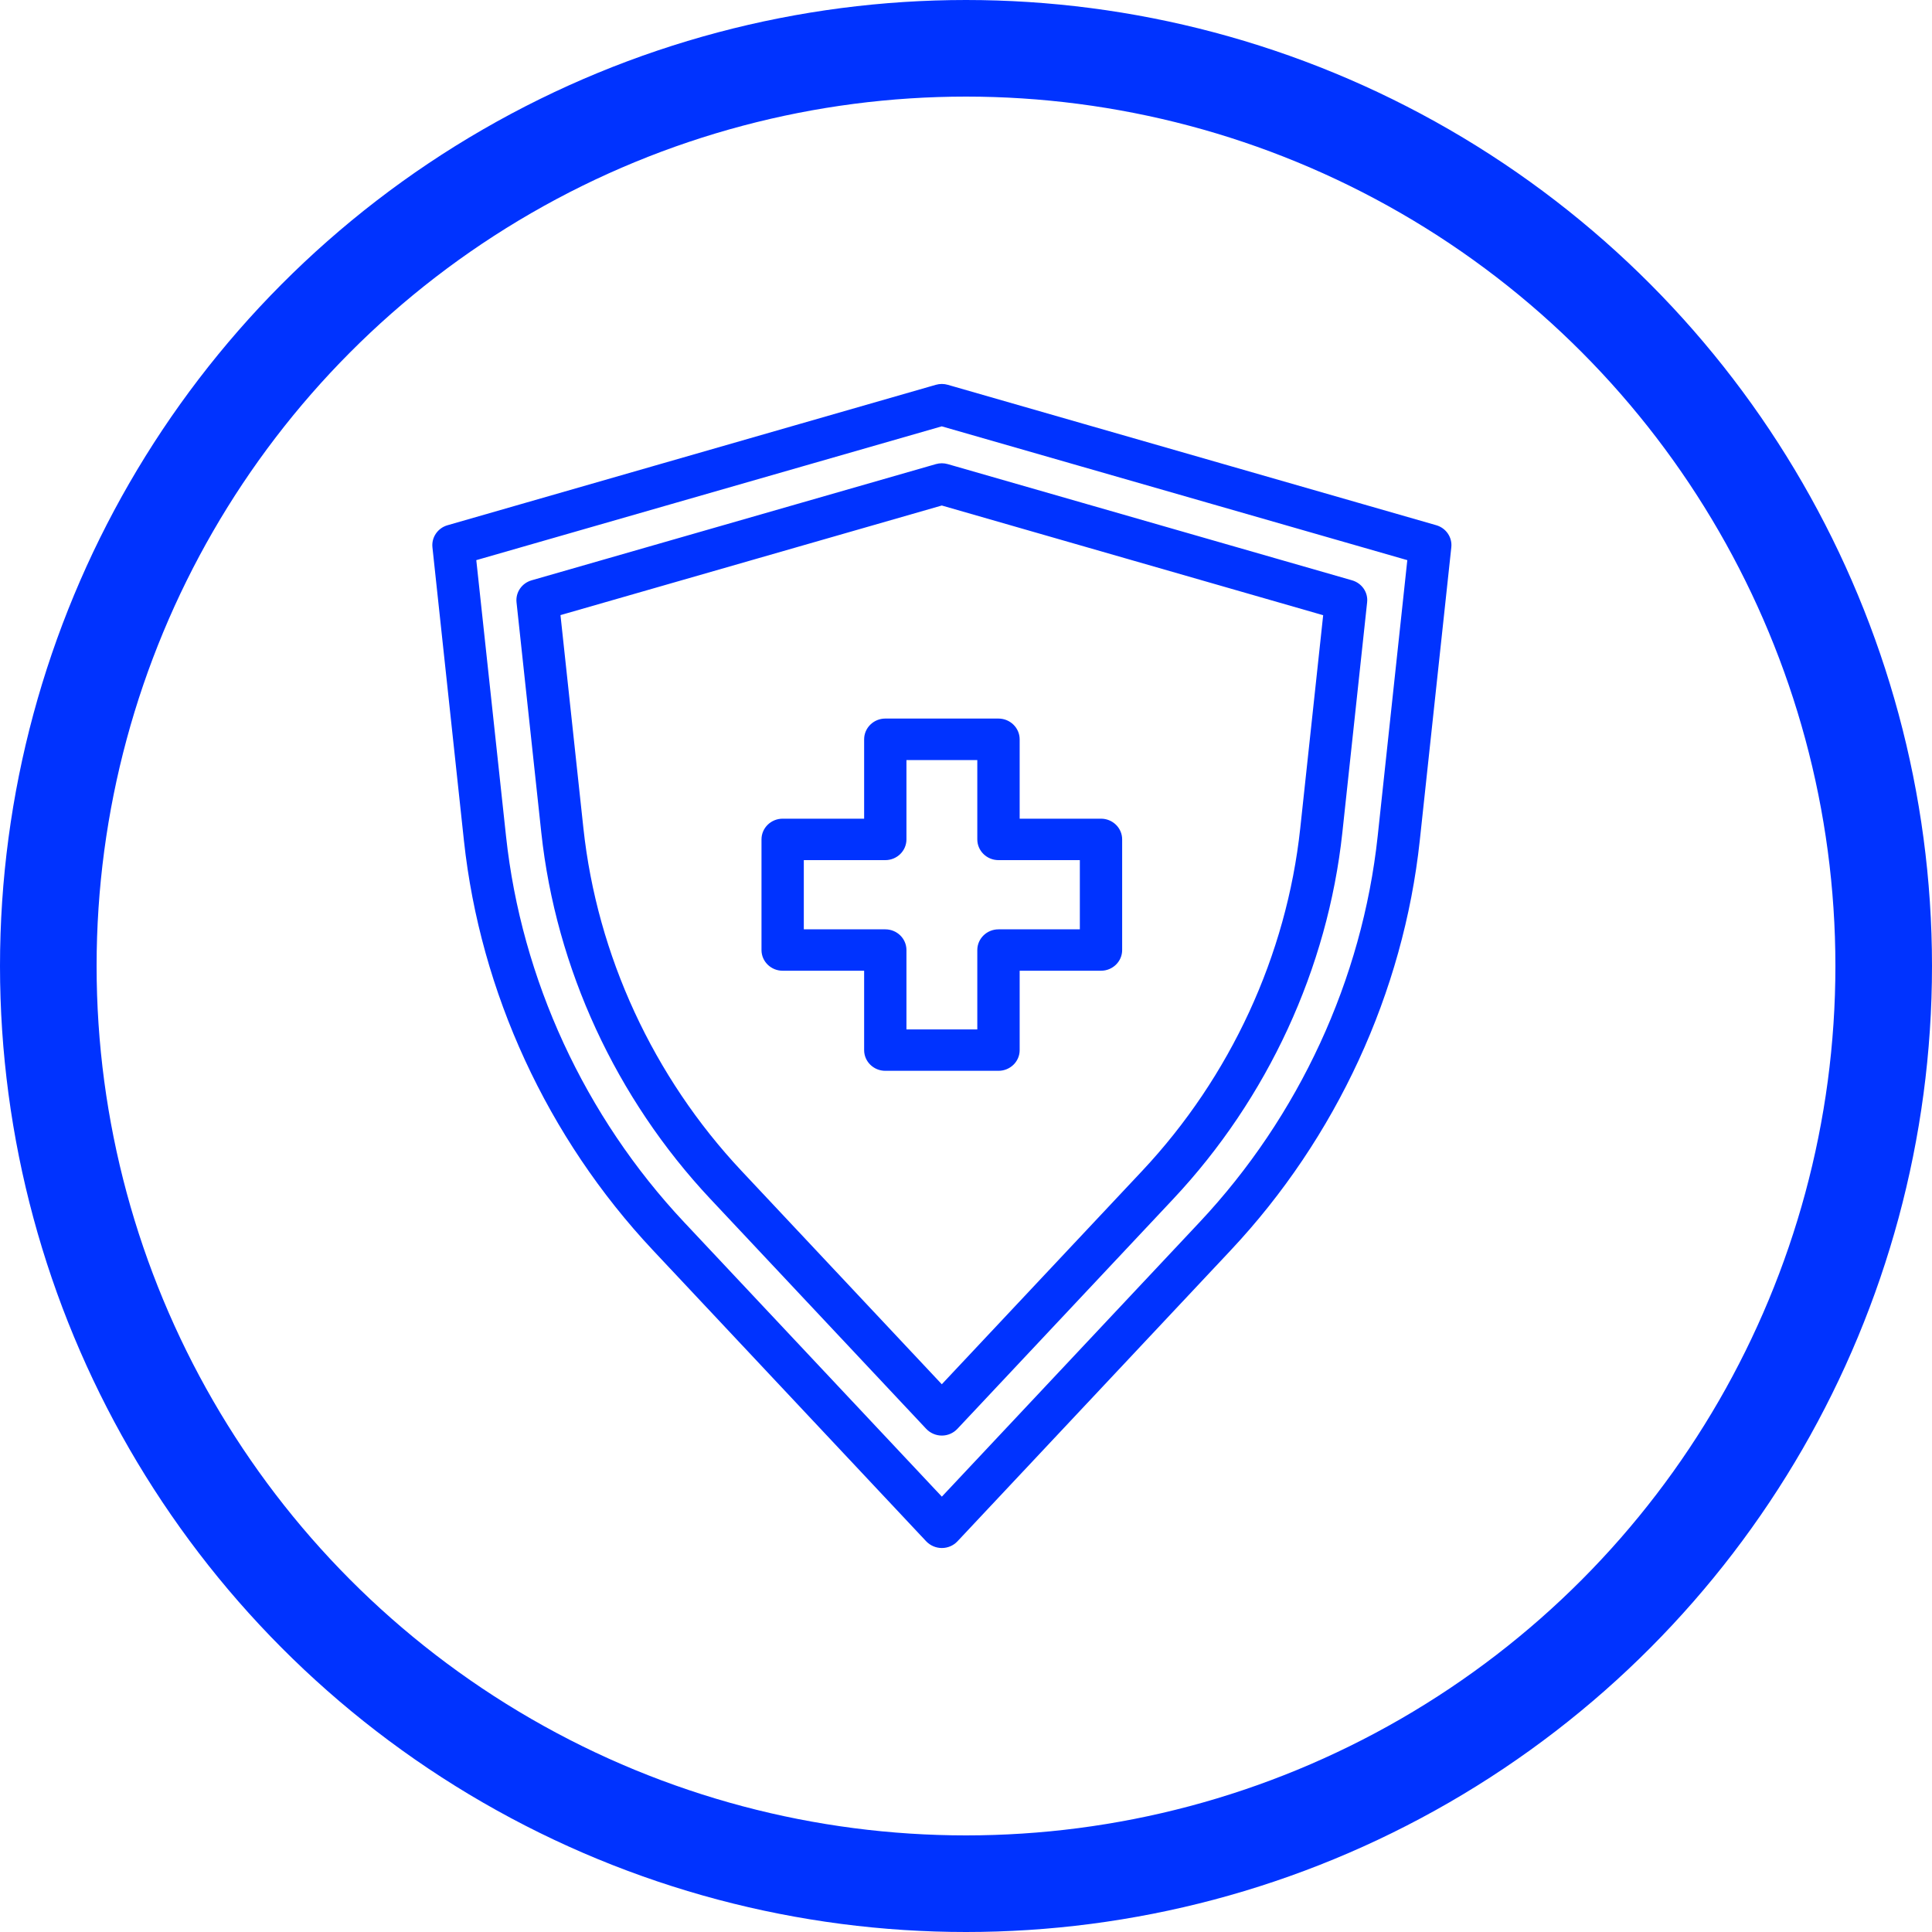 <svg width="40" height="40" viewBox="0 0 40 40" fill="none" xmlns="http://www.w3.org/2000/svg">
<path d="M19.383 7.991C19.459 7.969 19.54 7.969 19.616 7.991L29.729 10.898C29.92 10.953 30.044 11.134 30.023 11.328L29.37 17.4C29.032 20.537 27.645 23.544 25.462 25.869L19.805 31.894C19.726 31.978 19.616 32.025 19.5 32.025C19.384 32.025 19.274 31.977 19.195 31.895L13.538 25.869C11.355 23.544 9.968 20.537 9.63 17.401L8.978 11.329C8.957 11.135 9.081 10.954 9.271 10.899L19.383 7.991ZM9.834 11.579L10.452 17.316C10.771 20.281 12.083 23.125 14.146 25.322L19.5 31.023L24.852 25.324C26.916 23.127 28.229 20.282 28.548 17.317L29.164 11.579L19.498 8.801L9.834 11.579ZM19.383 9.633C19.459 9.611 19.54 9.611 19.616 9.633L27.986 12.039C28.177 12.094 28.302 12.274 28.28 12.468L27.767 17.236C27.465 20.04 26.224 22.727 24.273 24.806L19.804 29.565C19.725 29.649 19.616 29.697 19.5 29.697C19.384 29.697 19.274 29.649 19.195 29.566L14.726 24.806C12.775 22.727 11.534 20.04 11.232 17.236L10.719 12.468C10.698 12.274 10.822 12.094 11.013 12.039L19.383 9.633ZM11.577 12.717L12.054 17.151C12.337 19.784 13.502 22.308 15.334 24.259L19.499 28.696L23.665 24.26C25.497 22.309 26.662 19.785 26.945 17.152L27.422 12.719L19.499 10.44L11.577 12.717ZM20.672 14.902C20.899 14.902 21.086 15.083 21.086 15.307V16.975H22.795C23.022 16.975 23.208 17.155 23.208 17.379V19.67C23.208 19.893 23.022 20.073 22.795 20.073H21.086V21.742C21.086 21.966 20.899 22.145 20.672 22.145H18.329C18.102 22.145 17.916 21.965 17.916 21.742V20.073H16.204C15.977 20.073 15.791 19.893 15.791 19.67V17.379C15.791 17.155 15.977 16.975 16.204 16.975H17.916V15.307C17.916 15.083 18.102 14.902 18.329 14.902H20.672ZM18.742 17.379C18.742 17.602 18.557 17.783 18.329 17.783H16.617V19.266H18.329C18.557 19.266 18.742 19.446 18.742 19.67V21.338H20.259V19.67C20.259 19.447 20.445 19.266 20.672 19.266H22.382V17.783H20.672C20.445 17.783 20.259 17.602 20.259 17.379V15.711H18.742V17.379Z" fill="#0033FF" stroke="#0033FF" stroke-width="0.05"/>
<circle cx="20" cy="20" r="19" stroke="#0033FF" stroke-width="2"/>
</svg>
